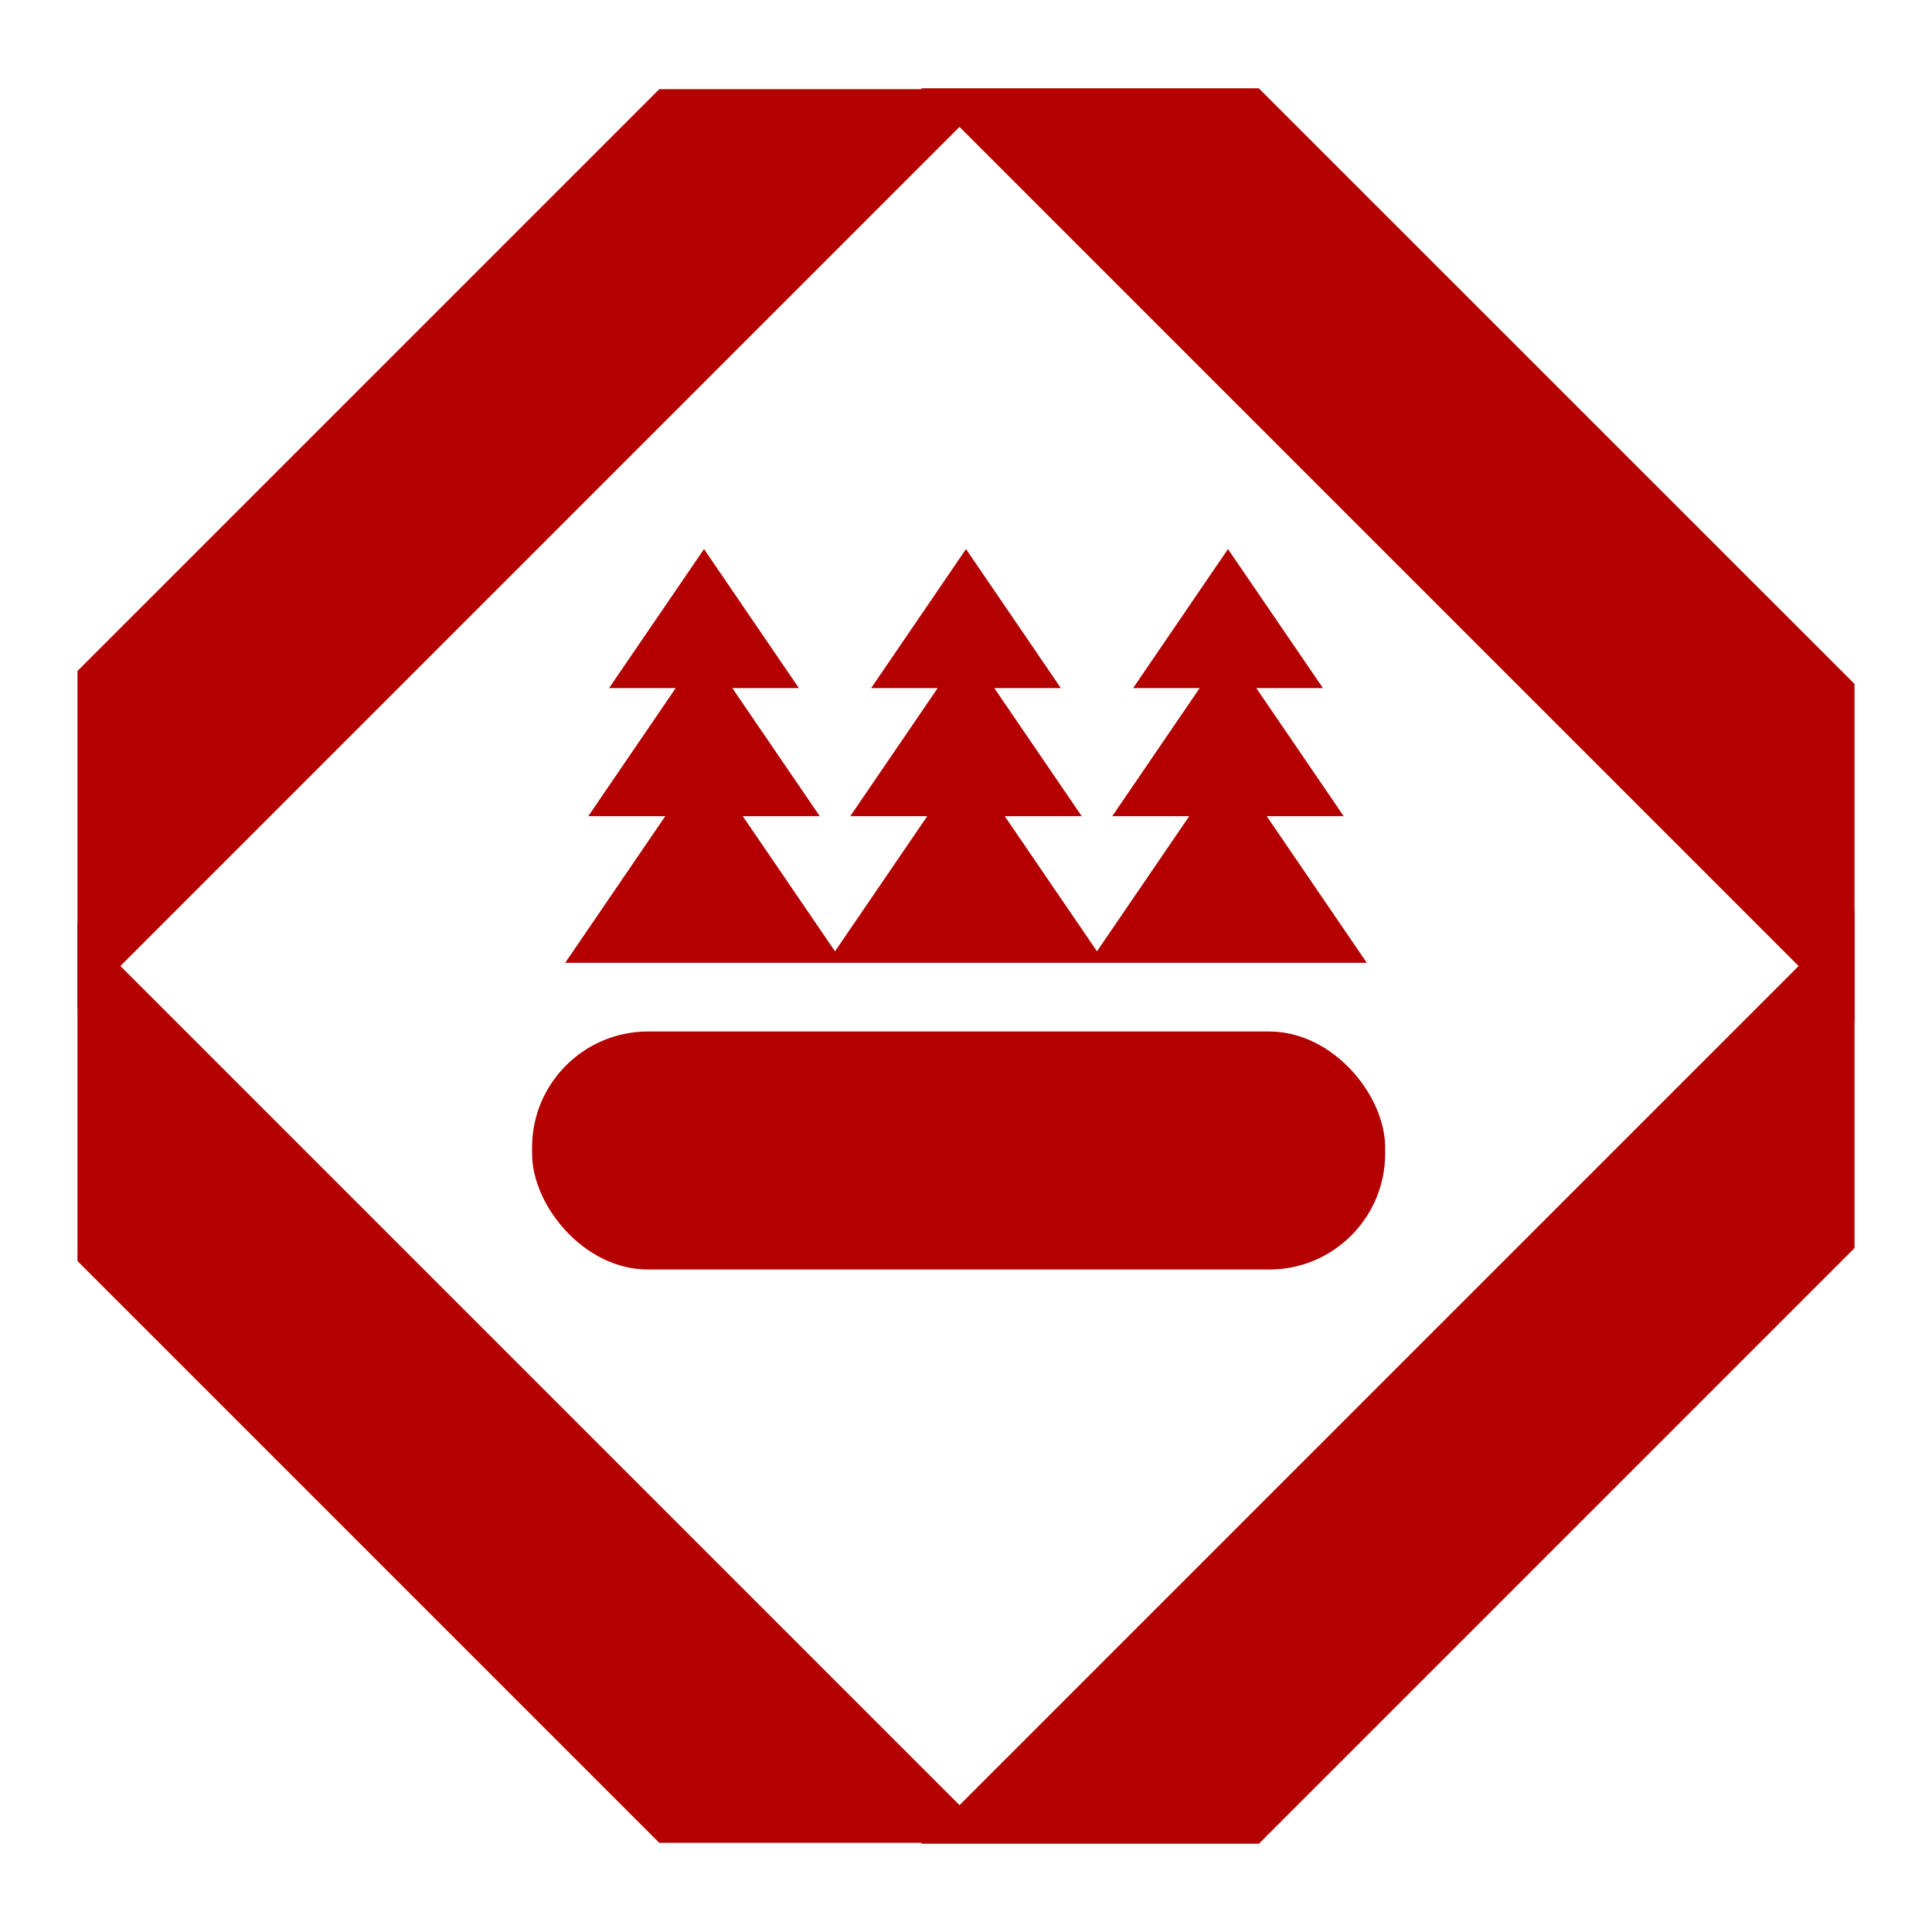 <svg id="Vrstva_1" data-name="Vrstva 1" xmlns="http://www.w3.org/2000/svg" viewBox="0 0 200 200"><defs><style>.cls-1,.cls-2{fill:#b40000;}.cls-1{fill-rule:evenodd;}</style></defs><polygon class="cls-1" points="131.13 84.49 139.1 84.49 130.05 71.23 136.95 71.23 127.12 56.84 117.3 71.23 124.19 71.23 115.14 84.49 123.11 84.49 113.56 98.48 104.01 84.49 111.98 84.49 102.93 71.23 109.82 71.23 100 56.84 90.18 71.23 97.07 71.23 88.02 84.49 95.99 84.49 86.44 98.48 76.89 84.49 84.86 84.49 75.81 71.23 82.7 71.23 72.88 56.84 63.05 71.23 69.95 71.23 60.9 84.49 68.87 84.49 58.51 99.67 72.88 99.67 85.63 99.67 87.25 99.67 100 99.67 112.75 99.67 114.37 99.67 127.12 99.67 141.49 99.67 131.13 84.49"/><polygon class="cls-2" points="8.02 104.44 103.23 9.23 68.25 9.23 8.02 69.46 8.02 104.44"/><polygon class="cls-2" points="8.02 95.56 8.02 130.54 68.25 190.77 103.23 190.77 8.02 95.56"/><polygon class="cls-2" points="191.98 94.22 95.34 190.86 130.32 190.86 191.98 129.2 191.98 94.22"/><polygon class="cls-2" points="130.31 9.14 95.33 9.14 191.98 105.79 191.98 70.8 130.31 9.14"/><rect class="cls-2" x="55.08" y="106.78" width="88.31" height="24.64" rx="12"/></svg>